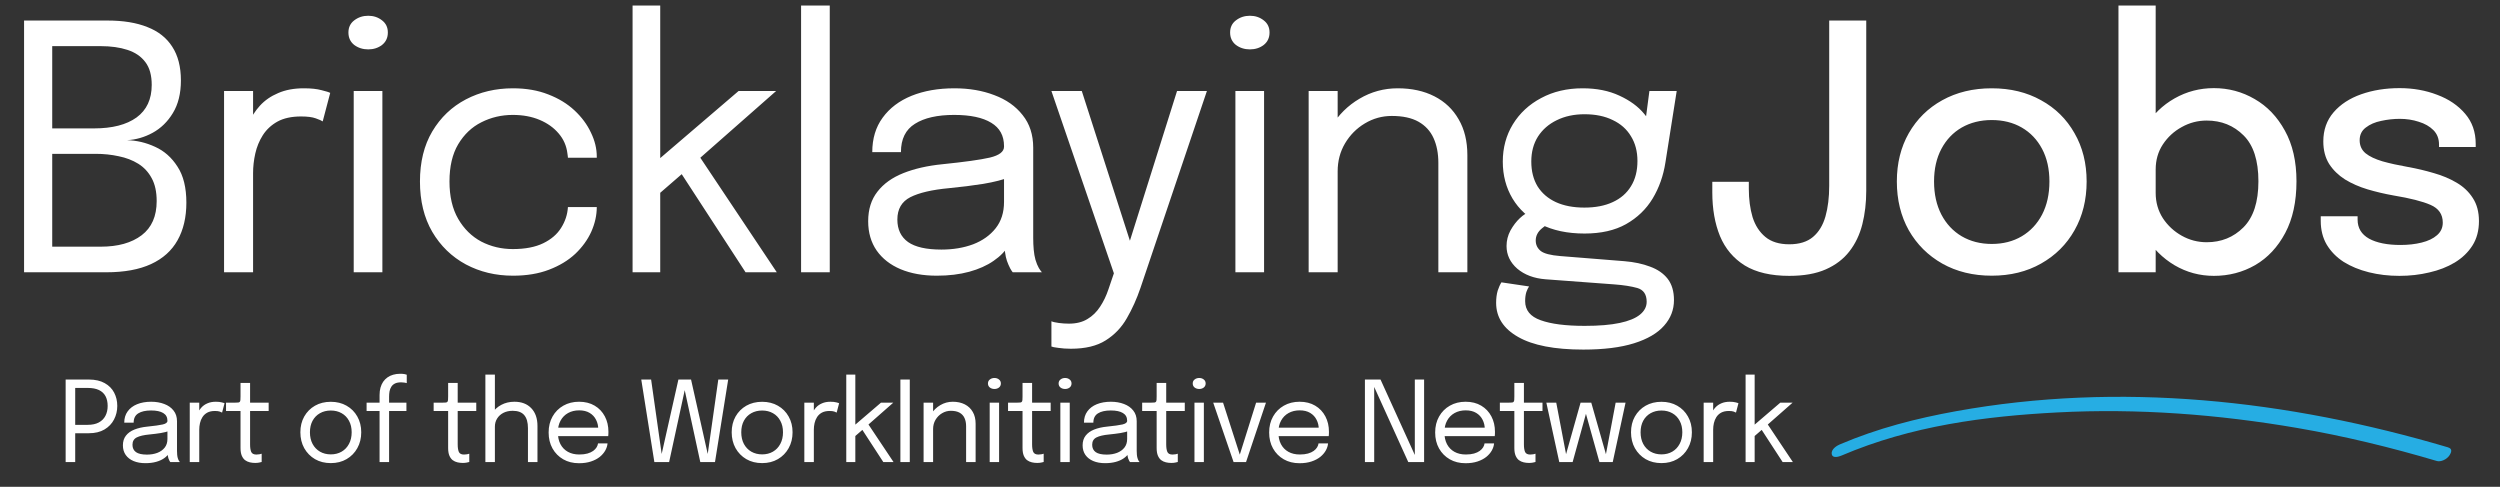<svg width="303" height="59" viewBox="0 0 303 59" fill="none" xmlns="http://www.w3.org/2000/svg">
<rect x="0" y="0" width="303" height="59" fill="#333333" stroke="none"/>
<path d="M13.052 2.49C14.941 2.49 16.541 2.752 17.851 3.276C19.175 3.786 20.182 4.579 20.871 5.654C21.575 6.73 21.926 8.095 21.926 9.75C21.926 11.322 21.602 12.639 20.954 13.701C20.32 14.749 19.499 15.549 18.492 16.1C17.5 16.638 16.465 16.935 15.39 16.99C16.562 17.017 17.7 17.286 18.803 17.797C19.906 18.293 20.809 19.093 21.512 20.196C22.23 21.285 22.588 22.74 22.588 24.561C22.588 26.339 22.23 27.863 21.512 29.132C20.809 30.387 19.74 31.345 18.306 32.007C16.872 32.669 15.066 33 12.887 33H2.917V2.49H13.052ZM6.33 16.762L5.13 15.562H11.397C13.604 15.562 15.321 15.121 16.548 14.239C17.775 13.342 18.389 12.025 18.389 10.288C18.389 9.13 18.134 8.212 17.624 7.537C17.113 6.847 16.389 6.351 15.452 6.047C14.528 5.744 13.445 5.592 12.204 5.592H4.737L6.33 3.586V16.762ZM12.204 29.897C14.3 29.897 15.955 29.435 17.169 28.511C18.382 27.587 18.989 26.208 18.989 24.374C18.989 23.257 18.789 22.333 18.389 21.603C17.989 20.858 17.444 20.272 16.755 19.844C16.065 19.417 15.272 19.113 14.376 18.934C13.493 18.741 12.563 18.645 11.584 18.645H5.13L6.33 17.445V31.904L4.737 29.897H12.204ZM27.156 33V11.033H30.673V17.776L29.514 17.362C29.597 16.549 29.804 15.749 30.135 14.963C30.466 14.163 30.921 13.446 31.5 12.811C32.093 12.163 32.831 11.653 33.713 11.281C34.596 10.895 35.63 10.702 36.816 10.702C37.699 10.702 38.416 10.777 38.967 10.929C39.533 11.067 39.884 11.177 40.022 11.26L39.112 14.714C38.974 14.618 38.691 14.494 38.264 14.342C37.85 14.19 37.257 14.115 36.485 14.115C35.34 14.115 34.389 14.321 33.631 14.735C32.886 15.149 32.293 15.7 31.852 16.39C31.424 17.066 31.121 17.803 30.942 18.603C30.762 19.403 30.673 20.196 30.673 20.982V33H27.156ZM42.87 33V11.033H46.345V33H42.87ZM44.629 5.985C43.98 5.985 43.415 5.806 42.932 5.448C42.464 5.075 42.229 4.572 42.229 3.938C42.229 3.317 42.464 2.827 42.932 2.469C43.415 2.097 43.98 1.91 44.629 1.91C45.277 1.91 45.835 2.097 46.304 2.469C46.773 2.827 47.007 3.317 47.007 3.938C47.007 4.572 46.773 5.075 46.304 5.448C45.835 5.806 45.277 5.985 44.629 5.985ZM62.172 33.414C60.076 33.414 58.173 32.959 56.463 32.048C54.753 31.125 53.395 29.808 52.388 28.098C51.395 26.388 50.899 24.354 50.899 21.996C50.899 19.637 51.395 17.617 52.388 15.935C53.395 14.239 54.753 12.942 56.463 12.046C58.173 11.15 60.076 10.702 62.172 10.702C63.772 10.702 65.199 10.95 66.454 11.446C67.709 11.929 68.771 12.577 69.64 13.391C70.508 14.204 71.17 15.101 71.625 16.08C72.094 17.045 72.329 18.01 72.329 18.976C72.329 18.989 72.329 19.01 72.329 19.038C72.329 19.065 72.329 19.093 72.329 19.12H68.833C68.833 19.051 68.826 18.976 68.812 18.893C68.798 18.796 68.785 18.7 68.771 18.603C68.66 17.679 68.309 16.873 67.716 16.183C67.123 15.48 66.351 14.928 65.399 14.528C64.448 14.128 63.365 13.928 62.152 13.928C60.786 13.928 59.518 14.225 58.346 14.818C57.187 15.397 56.249 16.287 55.532 17.486C54.829 18.672 54.477 20.175 54.477 21.996C54.477 23.802 54.829 25.312 55.532 26.526C56.236 27.739 57.167 28.656 58.325 29.277C59.497 29.884 60.773 30.187 62.152 30.187C63.641 30.187 64.868 29.952 65.834 29.484C66.799 29.015 67.523 28.394 68.005 27.622C68.502 26.836 68.778 25.995 68.833 25.098H72.329C72.329 26.091 72.108 27.084 71.667 28.077C71.225 29.056 70.577 29.952 69.722 30.766C68.867 31.566 67.805 32.207 66.537 32.69C65.282 33.172 63.827 33.414 62.172 33.414ZM76.668 33V0.669H80.019V20.486L79.005 20.03L89.513 11.033H94.064L83.535 20.299L84.466 18.5L94.147 33H90.361L82.191 20.444L82.915 20.858L79.501 23.816L80.019 22.14V33H76.668ZM100.566 0.669V33H97.091V0.669H100.566ZM113.538 33.414C111.87 33.414 110.408 33.152 109.153 32.628C107.912 32.104 106.947 31.352 106.257 30.373C105.568 29.38 105.223 28.194 105.223 26.815C105.223 25.381 105.595 24.188 106.34 23.237C107.085 22.271 108.133 21.52 109.484 20.982C110.836 20.444 112.408 20.086 114.2 19.906C116.903 19.631 118.827 19.362 119.971 19.1C121.116 18.824 121.688 18.383 121.688 17.776C121.688 17.762 121.688 17.755 121.688 17.755C121.688 17.741 121.688 17.728 121.688 17.714C121.688 16.445 121.171 15.501 120.137 14.88C119.103 14.246 117.606 13.928 115.648 13.928C113.607 13.928 112.021 14.287 110.891 15.004C109.76 15.707 109.194 16.852 109.194 18.438H105.719C105.719 16.797 106.14 15.404 106.981 14.259C107.822 13.101 108.988 12.219 110.477 11.612C111.98 11.005 113.711 10.702 115.669 10.702C117.462 10.702 119.075 10.977 120.509 11.529C121.957 12.067 123.102 12.873 123.943 13.949C124.798 15.011 125.225 16.328 125.225 17.9C125.225 18.189 125.225 18.479 125.225 18.769C125.225 19.044 125.225 19.327 125.225 19.617V28.863C125.225 29.346 125.246 29.814 125.287 30.27C125.329 30.725 125.398 31.125 125.494 31.469C125.618 31.883 125.756 32.221 125.908 32.483C126.06 32.731 126.184 32.904 126.28 33H122.743C122.674 32.931 122.571 32.773 122.433 32.524C122.295 32.262 122.164 31.959 122.04 31.614C121.943 31.338 121.868 30.994 121.812 30.58C121.757 30.152 121.73 29.711 121.73 29.256L122.309 29.649C121.881 30.394 121.254 31.049 120.426 31.614C119.613 32.179 118.627 32.621 117.468 32.938C116.31 33.255 115 33.414 113.538 33.414ZM114.097 30.249C115.517 30.249 116.8 30.035 117.944 29.608C119.089 29.166 119.999 28.518 120.675 27.663C121.35 26.808 121.688 25.747 121.688 24.478V20.113L122.474 21.437C121.592 21.782 120.489 22.064 119.165 22.285C117.855 22.492 116.483 22.664 115.048 22.802C112.966 22.995 111.394 23.361 110.332 23.899C109.284 24.436 108.76 25.34 108.76 26.608C108.76 27.808 109.194 28.718 110.063 29.339C110.932 29.945 112.277 30.249 114.097 30.249ZM129.79 42.267C129.239 42.267 128.735 42.232 128.28 42.163C127.825 42.108 127.543 42.053 127.432 41.998V38.937C127.611 39.019 127.908 39.088 128.322 39.143C128.735 39.199 129.149 39.226 129.563 39.226C130.445 39.226 131.19 39.04 131.797 38.668C132.403 38.309 132.914 37.813 133.327 37.178C133.741 36.558 134.079 35.855 134.341 35.069L135.003 33.124L127.432 11.033H131.114L137.196 29.959H136.699L142.656 11.033H146.276L138.23 34.882C137.775 36.22 137.223 37.447 136.575 38.564C135.941 39.681 135.086 40.578 134.01 41.253C132.948 41.929 131.542 42.267 129.79 42.267ZM149.731 33V11.033H153.206V33H149.731ZM151.489 5.985C150.841 5.985 150.276 5.806 149.793 5.448C149.324 5.075 149.09 4.572 149.09 3.938C149.09 3.317 149.324 2.827 149.793 2.469C150.276 2.097 150.841 1.91 151.489 1.91C152.137 1.91 152.696 2.097 153.165 2.469C153.634 2.827 153.868 3.317 153.868 3.938C153.868 4.572 153.634 5.075 153.165 5.448C152.696 5.806 152.137 5.985 151.489 5.985ZM174.328 33V22.471C174.328 21.837 174.328 21.32 174.328 20.92C174.328 20.506 174.328 20.113 174.328 19.741C174.328 18.596 174.135 17.597 173.749 16.742C173.363 15.887 172.756 15.225 171.929 14.756C171.101 14.287 170.019 14.053 168.681 14.053C167.509 14.053 166.42 14.356 165.413 14.963C164.42 15.556 163.62 16.362 163.014 17.383C162.421 18.39 162.124 19.52 162.124 20.775L160.118 20.01C160.118 18.286 160.538 16.721 161.38 15.314C162.234 13.908 163.365 12.791 164.772 11.963C166.192 11.122 167.737 10.702 169.405 10.702C171.101 10.702 172.584 11.026 173.853 11.674C175.121 12.322 176.1 13.253 176.79 14.466C177.493 15.666 177.845 17.114 177.845 18.81C177.845 19.417 177.845 20.079 177.845 20.796C177.845 21.513 177.845 22.182 177.845 22.802V33H174.328ZM158.608 33V11.033H162.124V33H158.608ZM196.866 31.655C198.052 31.752 199.093 31.973 199.989 32.317C200.899 32.648 201.61 33.138 202.12 33.786C202.63 34.448 202.885 35.31 202.885 36.372C202.885 37.544 202.485 38.578 201.686 39.474C200.886 40.385 199.672 41.095 198.045 41.605C196.418 42.115 194.37 42.37 191.902 42.37C188.413 42.37 185.779 41.86 184 40.84C182.221 39.833 181.331 38.454 181.331 36.703C181.331 36.151 181.394 35.661 181.518 35.234C181.656 34.82 181.807 34.482 181.973 34.22L185.324 34.717C185.213 34.868 185.103 35.096 184.993 35.4C184.896 35.717 184.848 36.082 184.848 36.496C184.848 37.599 185.475 38.371 186.73 38.812C187.985 39.268 189.764 39.495 192.067 39.495C193.791 39.495 195.204 39.378 196.307 39.143C197.411 38.909 198.231 38.571 198.769 38.13C199.307 37.689 199.576 37.172 199.576 36.578C199.576 35.682 199.196 35.124 198.438 34.903C197.693 34.696 196.769 34.551 195.666 34.469L187.309 33.848C185.917 33.738 184.779 33.31 183.896 32.566C183.028 31.807 182.593 30.89 182.593 29.814C182.593 29.153 182.752 28.525 183.069 27.932C183.4 27.339 183.779 26.843 184.207 26.443C184.648 26.029 185.041 25.781 185.386 25.698L188.158 26.96C187.813 27.015 187.385 27.256 186.875 27.684C186.379 28.098 186.13 28.587 186.13 29.153C186.13 29.663 186.33 30.083 186.73 30.414C187.13 30.732 187.923 30.938 189.109 31.035L196.866 31.655ZM199.907 11.033H203.216L201.851 19.679C201.603 21.292 201.086 22.754 200.3 24.064C199.514 25.36 198.438 26.395 197.073 27.167C195.721 27.925 194.046 28.305 192.046 28.305C189.964 28.305 188.185 27.925 186.71 27.167C185.234 26.408 184.103 25.374 183.317 24.064C182.531 22.74 182.138 21.251 182.138 19.596C182.138 17.914 182.545 16.404 183.359 15.066C184.186 13.715 185.331 12.653 186.792 11.881C188.254 11.095 189.93 10.702 191.819 10.702C193.515 10.702 194.997 10.998 196.266 11.591C197.535 12.17 198.535 12.901 199.265 13.784C200.01 14.666 200.424 15.556 200.506 16.452L199.183 16.535L199.907 11.033ZM192.026 25.16C193.363 25.16 194.508 24.94 195.459 24.498C196.425 24.057 197.162 23.416 197.673 22.575C198.197 21.734 198.459 20.713 198.459 19.513C198.459 18.355 198.197 17.355 197.673 16.514C197.162 15.659 196.425 15.004 195.459 14.549C194.508 14.08 193.37 13.846 192.046 13.846C190.778 13.846 189.654 14.087 188.675 14.57C187.709 15.039 186.951 15.7 186.399 16.555C185.861 17.41 185.593 18.417 185.593 19.575C185.593 20.748 185.848 21.754 186.358 22.595C186.882 23.423 187.62 24.057 188.571 24.498C189.537 24.94 190.688 25.16 192.026 25.16Z" fill="white"/>
<path d="M216.86 33.434C214.639 33.434 212.84 33.014 211.461 32.173C210.096 31.318 209.096 30.132 208.462 28.615C207.841 27.098 207.531 25.326 207.531 23.299C207.531 23.078 207.531 22.864 207.531 22.657C207.531 22.451 207.531 22.244 207.531 22.037H211.957C211.957 22.147 211.957 22.278 211.957 22.43C211.957 22.582 211.957 22.733 211.957 22.885C211.957 24.154 212.109 25.298 212.412 26.319C212.73 27.325 213.247 28.125 213.964 28.718C214.681 29.311 215.646 29.608 216.86 29.608C218.073 29.608 219.032 29.311 219.735 28.718C220.438 28.125 220.941 27.298 221.245 26.236C221.548 25.16 221.7 23.919 221.7 22.513V2.49H226.189V23.113C226.189 24.574 226.03 25.933 225.713 27.188C225.396 28.442 224.872 29.539 224.141 30.476C223.424 31.4 222.472 32.124 221.286 32.648C220.1 33.172 218.625 33.434 216.86 33.434ZM241.399 33.414C239.137 33.414 237.138 32.924 235.4 31.945C233.676 30.966 232.325 29.621 231.346 27.912C230.381 26.188 229.898 24.216 229.898 21.996C229.898 19.789 230.381 17.838 231.346 16.142C232.325 14.432 233.676 13.101 235.4 12.149C237.138 11.184 239.137 10.702 241.399 10.702C243.66 10.702 245.653 11.184 247.377 12.149C249.114 13.101 250.466 14.432 251.431 16.142C252.41 17.838 252.9 19.789 252.9 21.996C252.9 24.216 252.41 26.188 251.431 27.912C250.466 29.621 249.114 30.966 247.377 31.945C245.653 32.924 243.66 33.414 241.399 33.414ZM241.399 29.566C242.778 29.566 243.991 29.256 245.039 28.636C246.087 28.015 246.908 27.139 247.501 26.009C248.094 24.864 248.39 23.526 248.39 21.996C248.39 20.479 248.094 19.162 247.501 18.045C246.908 16.928 246.087 16.066 245.039 15.459C243.991 14.852 242.778 14.549 241.399 14.549C240.034 14.549 238.82 14.852 237.758 15.459C236.71 16.066 235.89 16.928 235.297 18.045C234.704 19.162 234.407 20.479 234.407 21.996C234.407 23.526 234.704 24.864 235.297 26.009C235.89 27.139 236.71 28.015 237.758 28.636C238.82 29.256 240.034 29.566 241.399 29.566ZM268.321 33.434C266.611 33.434 265.026 33.007 263.564 32.152C262.102 31.283 260.916 30.097 260.006 28.594C259.11 27.091 258.661 25.388 258.661 23.485C258.661 23.43 258.661 23.388 258.661 23.361C258.661 23.319 258.661 23.278 258.661 23.237L261.268 23.175C261.268 23.202 261.268 23.237 261.268 23.278C261.268 23.306 261.268 23.34 261.268 23.381C261.268 24.512 261.557 25.533 262.137 26.443C262.729 27.339 263.495 28.049 264.433 28.573C265.37 29.097 266.377 29.359 267.453 29.359C269.218 29.359 270.7 28.76 271.9 27.56C273.113 26.346 273.72 24.485 273.72 21.975C273.72 19.451 273.12 17.597 271.921 16.411C270.721 15.211 269.231 14.611 267.453 14.611C266.377 14.611 265.37 14.873 264.433 15.397C263.495 15.907 262.729 16.611 262.137 17.507C261.557 18.39 261.268 19.403 261.268 20.548L258.661 20.444C258.661 18.527 259.11 16.838 260.006 15.376C260.916 13.901 262.102 12.749 263.564 11.922C265.026 11.095 266.611 10.681 268.321 10.681C270.1 10.681 271.748 11.122 273.265 12.005C274.782 12.873 276.002 14.149 276.926 15.831C277.864 17.514 278.333 19.562 278.333 21.975C278.333 24.443 277.878 26.532 276.968 28.242C276.058 29.952 274.844 31.249 273.327 32.131C271.81 33 270.142 33.434 268.321 33.434ZM256.758 33V0.669H261.268V33H256.758ZM290.81 33.434C289.5 33.434 288.266 33.29 287.108 33C285.949 32.71 284.929 32.29 284.046 31.738C283.177 31.173 282.495 30.476 281.998 29.649C281.516 28.822 281.274 27.863 281.274 26.774C281.274 26.677 281.274 26.581 281.274 26.484C281.274 26.374 281.274 26.284 281.274 26.215H285.742C285.742 26.284 285.742 26.346 285.742 26.401C285.742 26.457 285.742 26.532 285.742 26.629C285.742 27.636 286.204 28.401 287.128 28.925C288.066 29.435 289.335 29.69 290.934 29.69C291.872 29.69 292.727 29.594 293.499 29.401C294.285 29.208 294.906 28.911 295.361 28.511C295.83 28.111 296.064 27.601 296.064 26.981C296.064 25.974 295.568 25.257 294.575 24.829C293.596 24.402 292.106 24.023 290.107 23.692C289.017 23.499 287.962 23.25 286.942 22.947C285.935 22.644 285.025 22.244 284.212 21.747C283.412 21.237 282.771 20.61 282.288 19.865C281.819 19.107 281.585 18.196 281.585 17.135C281.585 15.756 281.998 14.584 282.826 13.618C283.653 12.653 284.77 11.922 286.177 11.425C287.583 10.929 289.135 10.681 290.831 10.681C292.472 10.681 293.989 10.95 295.382 11.488C296.788 12.012 297.919 12.777 298.774 13.784C299.629 14.777 300.056 15.997 300.056 17.445C300.056 17.5 300.056 17.562 300.056 17.631C300.056 17.7 300.056 17.762 300.056 17.817H295.609C295.609 17.762 295.609 17.714 295.609 17.672C295.609 17.631 295.609 17.583 295.609 17.528C295.609 16.811 295.382 16.224 294.926 15.769C294.471 15.314 293.878 14.976 293.148 14.756C292.43 14.521 291.665 14.404 290.851 14.404C290.107 14.404 289.355 14.487 288.597 14.652C287.852 14.804 287.232 15.073 286.735 15.459C286.239 15.831 285.991 16.342 285.991 16.99C285.991 17.652 286.232 18.183 286.714 18.583C287.197 18.969 287.88 19.293 288.762 19.555C289.645 19.803 290.672 20.03 291.844 20.237C292.92 20.43 293.968 20.679 294.988 20.982C296.009 21.272 296.926 21.658 297.74 22.14C298.567 22.623 299.222 23.244 299.705 24.002C300.201 24.761 300.449 25.691 300.449 26.794C300.449 27.939 300.187 28.925 299.663 29.753C299.139 30.58 298.422 31.269 297.512 31.821C296.616 32.359 295.588 32.759 294.43 33.021C293.285 33.297 292.079 33.434 290.81 33.434Z" fill="white"/>
<path d="M9.115 56H7.956V45.999H10.763C11.536 45.999 12.178 46.144 12.688 46.433C13.199 46.718 13.581 47.102 13.834 47.586C14.087 48.07 14.214 48.608 14.214 49.2C14.214 49.792 14.083 50.339 13.821 50.84C13.563 51.342 13.177 51.747 12.661 52.054C12.15 52.357 11.518 52.508 10.763 52.508H9.115V56ZM9.115 52.081L8.593 51.491H10.62C11.163 51.491 11.613 51.396 11.97 51.206C12.331 51.012 12.6 50.743 12.777 50.4C12.957 50.056 13.048 49.656 13.048 49.2C13.048 48.739 12.962 48.345 12.79 48.02C12.618 47.694 12.354 47.446 11.997 47.274C11.64 47.102 11.181 47.017 10.62 47.017H8.593L9.115 46.359V52.081ZM17.622 56.136C17.075 56.136 16.596 56.05 16.185 55.878C15.778 55.706 15.461 55.46 15.235 55.139C15.009 54.813 14.896 54.425 14.896 53.973C14.896 53.503 15.018 53.112 15.262 52.8C15.507 52.483 15.85 52.237 16.293 52.061C16.736 51.885 17.251 51.767 17.839 51.708C18.725 51.618 19.355 51.53 19.73 51.444C20.106 51.353 20.293 51.209 20.293 51.01C20.293 51.005 20.293 51.003 20.293 51.003C20.293 50.999 20.293 50.994 20.293 50.99C20.293 50.574 20.124 50.264 19.785 50.061C19.446 49.853 18.955 49.749 18.314 49.749C17.645 49.749 17.125 49.866 16.754 50.101C16.383 50.332 16.198 50.707 16.198 51.227H15.059C15.059 50.689 15.197 50.233 15.473 49.857C15.748 49.478 16.13 49.188 16.619 48.989C17.111 48.791 17.678 48.691 18.32 48.691C18.908 48.691 19.437 48.782 19.907 48.962C20.381 49.139 20.757 49.403 21.032 49.756C21.312 50.104 21.453 50.535 21.453 51.051C21.453 51.145 21.453 51.24 21.453 51.335C21.453 51.426 21.453 51.518 21.453 51.613V54.644C21.453 54.802 21.459 54.956 21.473 55.105C21.486 55.254 21.509 55.385 21.541 55.498C21.581 55.634 21.627 55.745 21.676 55.831C21.726 55.912 21.767 55.968 21.798 56H20.639C20.616 55.977 20.582 55.925 20.537 55.844C20.492 55.758 20.449 55.659 20.409 55.546C20.377 55.455 20.352 55.342 20.334 55.207C20.316 55.067 20.307 54.922 20.307 54.773L20.497 54.902C20.357 55.146 20.151 55.36 19.88 55.546C19.613 55.731 19.29 55.876 18.91 55.98C18.53 56.084 18.101 56.136 17.622 56.136ZM17.805 55.098C18.27 55.098 18.691 55.028 19.066 54.888C19.441 54.743 19.74 54.531 19.961 54.251C20.183 53.971 20.293 53.623 20.293 53.207V51.776L20.551 52.21C20.262 52.323 19.9 52.416 19.466 52.488C19.037 52.556 18.587 52.612 18.117 52.657C17.434 52.721 16.919 52.84 16.571 53.017C16.227 53.193 16.056 53.489 16.056 53.905C16.056 54.298 16.198 54.596 16.483 54.8C16.768 54.999 17.208 55.098 17.805 55.098ZM22.997 56V48.8H24.149V51.01L23.77 50.874C23.797 50.608 23.865 50.346 23.973 50.088C24.082 49.826 24.231 49.591 24.421 49.383C24.615 49.17 24.857 49.003 25.146 48.881C25.435 48.754 25.774 48.691 26.163 48.691C26.452 48.691 26.687 48.716 26.868 48.766C27.053 48.811 27.169 48.847 27.214 48.874L26.916 50.007C26.87 49.975 26.778 49.934 26.638 49.884C26.502 49.835 26.308 49.81 26.055 49.81C25.679 49.81 25.367 49.878 25.119 50.013C24.875 50.149 24.68 50.33 24.536 50.556C24.396 50.777 24.296 51.019 24.238 51.281C24.179 51.543 24.149 51.803 24.149 52.061V56H22.997ZM30.927 56.108C30.706 56.108 30.489 56.084 30.276 56.034C30.064 55.984 29.872 55.896 29.7 55.77C29.533 55.638 29.399 55.455 29.3 55.22C29.201 54.981 29.151 54.673 29.151 54.298C29.151 54.203 29.151 54.106 29.151 54.007C29.151 53.903 29.151 53.794 29.151 53.681V49.817H27.395V48.8H28.52C28.674 48.8 28.794 48.795 28.88 48.786C28.966 48.773 29.027 48.743 29.063 48.698C29.103 48.648 29.128 48.574 29.137 48.474C29.146 48.37 29.151 48.228 29.151 48.047V46.413H30.31V48.8H32.561V49.817H30.31V53.308C30.31 53.408 30.31 53.505 30.31 53.6C30.31 53.695 30.31 53.783 30.31 53.864C30.31 54.248 30.355 54.549 30.446 54.766C30.541 54.983 30.751 55.092 31.076 55.092C31.207 55.092 31.332 55.08 31.449 55.058C31.567 55.035 31.655 55.012 31.714 54.99V55.993C31.637 56.02 31.528 56.045 31.388 56.068C31.253 56.095 31.099 56.108 30.927 56.108ZM40.093 56.129C39.37 56.129 38.73 55.968 38.174 55.647C37.623 55.322 37.189 54.879 36.873 54.319C36.561 53.754 36.405 53.112 36.405 52.393C36.405 51.674 36.561 51.037 36.873 50.481C37.189 49.925 37.623 49.489 38.174 49.172C38.73 48.856 39.37 48.698 40.093 48.698C40.816 48.698 41.454 48.856 42.005 49.172C42.561 49.489 42.995 49.925 43.307 50.481C43.623 51.037 43.782 51.674 43.782 52.393C43.782 53.112 43.623 53.754 43.307 54.319C42.995 54.879 42.561 55.322 42.005 55.647C41.454 55.968 40.816 56.129 40.093 56.129ZM40.093 55.071C40.59 55.071 41.029 54.96 41.408 54.739C41.788 54.517 42.084 54.206 42.297 53.803C42.514 53.401 42.622 52.931 42.622 52.393C42.622 51.855 42.514 51.39 42.297 50.996C42.084 50.599 41.788 50.294 41.408 50.081C41.029 49.864 40.59 49.756 40.093 49.756C39.6 49.756 39.162 49.864 38.778 50.081C38.398 50.294 38.1 50.599 37.883 50.996C37.67 51.39 37.564 51.855 37.564 52.393C37.564 52.931 37.67 53.401 37.883 53.803C38.1 54.206 38.398 54.517 38.778 54.739C39.162 54.96 39.6 55.071 40.093 55.071ZM46.004 56V49.817H44.431V48.8H46.004V47.871C46.004 47.55 46.04 47.256 46.113 46.989C46.19 46.718 46.298 46.479 46.438 46.271C46.583 46.063 46.757 45.886 46.96 45.742C47.164 45.597 47.394 45.489 47.652 45.416C47.914 45.34 48.199 45.301 48.506 45.301C48.727 45.301 48.904 45.315 49.035 45.342C49.166 45.369 49.254 45.394 49.299 45.416V46.433C49.245 46.415 49.155 46.395 49.028 46.372C48.901 46.35 48.766 46.339 48.621 46.339C48.314 46.339 48.063 46.386 47.869 46.481C47.679 46.576 47.532 46.707 47.428 46.874C47.324 47.037 47.252 47.222 47.211 47.43C47.175 47.638 47.157 47.855 47.157 48.081V48.8H49.259V49.817H47.157V56H46.004ZM56.09 56.108C55.869 56.108 55.652 56.084 55.439 56.034C55.227 55.984 55.035 55.896 54.863 55.77C54.696 55.638 54.562 55.455 54.463 55.22C54.363 54.981 54.314 54.673 54.314 54.298C54.314 54.203 54.314 54.106 54.314 54.007C54.314 53.903 54.314 53.794 54.314 53.681V49.817H52.558V48.8H53.683C53.837 48.8 53.957 48.795 54.042 48.786C54.128 48.773 54.189 48.743 54.226 48.698C54.266 48.648 54.291 48.574 54.3 48.474C54.309 48.37 54.314 48.228 54.314 48.047V46.413H55.473V48.8H57.724V49.817H55.473V53.308C55.473 53.408 55.473 53.505 55.473 53.6C55.473 53.695 55.473 53.783 55.473 53.864C55.473 54.248 55.518 54.549 55.609 54.766C55.704 54.983 55.914 55.092 56.239 55.092C56.37 55.092 56.495 55.08 56.612 55.058C56.73 55.035 56.818 55.012 56.877 54.99V55.993C56.8 56.02 56.691 56.045 56.551 56.068C56.416 56.095 56.262 56.108 56.09 56.108ZM63.988 56V53.322C63.988 53.195 63.988 53.046 63.988 52.874C63.988 52.698 63.988 52.522 63.988 52.346C63.988 52.165 63.988 52.011 63.988 51.885C63.988 51.193 63.839 50.671 63.541 50.318C63.247 49.966 62.779 49.789 62.137 49.789C61.708 49.789 61.33 49.873 61.005 50.04C60.684 50.208 60.433 50.436 60.252 50.725C60.072 51.014 59.981 51.342 59.981 51.708L59.249 51.484C59.249 50.969 59.382 50.501 59.649 50.081C59.92 49.656 60.288 49.319 60.754 49.071C61.224 48.818 61.755 48.691 62.347 48.691C63.211 48.691 63.891 48.951 64.388 49.471C64.89 49.991 65.141 50.709 65.141 51.627C65.141 51.867 65.141 52.142 65.141 52.454C65.141 52.766 65.141 53.094 65.141 53.437V56H63.988ZM58.828 56V45.403H59.981V56H58.828ZM67.145 52.861V51.83H72.711L72.508 52.169C72.508 52.142 72.508 52.117 72.508 52.095C72.508 52.068 72.508 52.043 72.508 52.02C72.508 51.604 72.419 51.225 72.243 50.881C72.071 50.533 71.814 50.255 71.47 50.047C71.127 49.839 70.702 49.735 70.196 49.735C69.685 49.735 69.235 49.844 68.846 50.061C68.458 50.278 68.155 50.585 67.938 50.983C67.721 51.376 67.612 51.846 67.612 52.393C67.612 52.949 67.716 53.428 67.924 53.83C68.137 54.233 68.437 54.542 68.826 54.759C69.215 54.976 69.676 55.085 70.209 55.085C70.589 55.085 70.919 55.046 71.199 54.969C71.479 54.888 71.71 54.782 71.891 54.651C72.076 54.515 72.216 54.368 72.311 54.21C72.406 54.052 72.462 53.894 72.481 53.736H73.633C73.611 54.025 73.52 54.312 73.362 54.596C73.204 54.881 72.98 55.141 72.691 55.376C72.401 55.607 72.047 55.792 71.626 55.932C71.206 56.072 70.722 56.142 70.175 56.142C69.452 56.142 68.815 55.984 68.263 55.668C67.712 55.351 67.278 54.913 66.962 54.352C66.65 53.792 66.494 53.148 66.494 52.42C66.494 51.683 66.652 51.037 66.968 50.481C67.285 49.921 67.721 49.482 68.277 49.166C68.833 48.849 69.468 48.691 70.182 48.691C70.91 48.691 71.54 48.849 72.074 49.166C72.607 49.482 73.018 49.916 73.308 50.468C73.597 51.014 73.742 51.638 73.742 52.339C73.742 52.411 73.739 52.506 73.735 52.624C73.73 52.741 73.724 52.82 73.715 52.861H67.145ZM79.308 56L77.721 45.999H78.915L80.264 55.505L80.087 55.498L82.223 45.999H83.755L85.884 55.498L85.708 55.505L87.057 45.999H88.257L86.657 56H84.874L82.921 46.976H83.057L81.098 56H79.308ZM92.37 56.129C91.646 56.129 91.007 55.968 90.451 55.647C89.9 55.322 89.466 54.879 89.149 54.319C88.837 53.754 88.681 53.112 88.681 52.393C88.681 51.674 88.837 51.037 89.149 50.481C89.466 49.925 89.9 49.489 90.451 49.172C91.007 48.856 91.646 48.698 92.37 48.698C93.093 48.698 93.73 48.856 94.282 49.172C94.838 49.489 95.272 49.925 95.583 50.481C95.9 51.037 96.058 51.674 96.058 52.393C96.058 53.112 95.9 53.754 95.583 54.319C95.272 54.879 94.838 55.322 94.282 55.647C93.73 55.968 93.093 56.129 92.37 56.129ZM92.37 55.071C92.867 55.071 93.305 54.96 93.685 54.739C94.065 54.517 94.361 54.206 94.573 53.803C94.79 53.401 94.899 52.931 94.899 52.393C94.899 51.855 94.79 51.39 94.573 50.996C94.361 50.599 94.065 50.294 93.685 50.081C93.305 49.864 92.867 49.756 92.37 49.756C91.877 49.756 91.439 49.864 91.054 50.081C90.675 50.294 90.376 50.599 90.159 50.996C89.947 51.39 89.841 51.855 89.841 52.393C89.841 52.931 89.947 53.401 90.159 53.803C90.376 54.206 90.675 54.517 91.054 54.739C91.439 54.96 91.877 55.071 92.37 55.071ZM97.485 56V48.8H98.638V51.01L98.258 50.874C98.285 50.608 98.353 50.346 98.462 50.088C98.57 49.826 98.719 49.591 98.909 49.383C99.103 49.17 99.345 49.003 99.634 48.881C99.924 48.754 100.263 48.691 100.651 48.691C100.941 48.691 101.176 48.716 101.357 48.766C101.542 48.811 101.657 48.847 101.702 48.874L101.404 50.007C101.359 49.975 101.266 49.934 101.126 49.884C100.99 49.835 100.796 49.81 100.543 49.81C100.168 49.81 99.856 49.878 99.607 50.013C99.363 50.149 99.169 50.33 99.024 50.556C98.884 50.777 98.785 51.019 98.726 51.281C98.667 51.543 98.638 51.803 98.638 52.061V56H97.485ZM102.568 56V45.403H103.666V51.898L103.334 51.749L106.778 48.8H108.27L104.819 51.837L105.124 51.247L108.297 56H107.056L104.378 51.885L104.616 52.02L103.497 52.99L103.666 52.441V56H102.568ZM109.127 56V45.999H110.266V56H109.127ZM117.092 56V52.549C117.092 52.341 117.092 52.172 117.092 52.041C117.092 51.905 117.092 51.776 117.092 51.654C117.092 51.279 117.029 50.951 116.902 50.671C116.776 50.391 116.577 50.174 116.306 50.02C116.034 49.866 115.68 49.789 115.241 49.789C114.857 49.789 114.5 49.889 114.17 50.088C113.844 50.282 113.582 50.547 113.383 50.881C113.189 51.211 113.092 51.582 113.092 51.993L112.434 51.742C112.434 51.177 112.572 50.664 112.848 50.203C113.128 49.742 113.499 49.376 113.96 49.105C114.425 48.829 114.931 48.691 115.478 48.691C116.034 48.691 116.52 48.797 116.936 49.01C117.352 49.222 117.673 49.527 117.899 49.925C118.129 50.318 118.245 50.793 118.245 51.349C118.245 51.548 118.245 51.765 118.245 52C118.245 52.235 118.245 52.454 118.245 52.657V56H117.092ZM111.939 56V48.8H113.092V56H111.939ZM119.95 56V48.8H121.089V56H119.95ZM120.527 47.145C120.314 47.145 120.129 47.087 119.971 46.969C119.817 46.847 119.74 46.682 119.74 46.474C119.74 46.271 119.817 46.11 119.971 45.993C120.129 45.871 120.314 45.81 120.527 45.81C120.739 45.81 120.922 45.871 121.076 45.993C121.229 46.11 121.306 46.271 121.306 46.474C121.306 46.682 121.229 46.847 121.076 46.969C120.922 47.087 120.739 47.145 120.527 47.145ZM125.707 56.108C125.486 56.108 125.269 56.084 125.057 56.034C124.844 55.984 124.652 55.896 124.48 55.77C124.313 55.638 124.18 55.455 124.08 55.22C123.981 54.981 123.931 54.673 123.931 54.298C123.931 54.203 123.931 54.106 123.931 54.007C123.931 53.903 123.931 53.794 123.931 53.681V49.817H122.175V48.8H123.301C123.454 48.8 123.574 48.795 123.66 48.786C123.746 48.773 123.807 48.743 123.843 48.698C123.884 48.648 123.908 48.574 123.917 48.474C123.927 48.37 123.931 48.228 123.931 48.047V46.413H125.09V48.8H127.341V49.817H125.09V53.308C125.09 53.408 125.09 53.505 125.09 53.6C125.09 53.695 125.09 53.783 125.09 53.864C125.09 54.248 125.136 54.549 125.226 54.766C125.321 54.983 125.531 55.092 125.857 55.092C125.988 55.092 126.112 55.08 126.229 55.058C126.347 55.035 126.435 55.012 126.494 54.99V55.993C126.417 56.02 126.309 56.045 126.168 56.068C126.033 56.095 125.879 56.108 125.707 56.108ZM128.514 56V48.8H129.653V56H128.514ZM129.09 47.145C128.878 47.145 128.692 47.087 128.534 46.969C128.38 46.847 128.304 46.682 128.304 46.474C128.304 46.271 128.38 46.11 128.534 45.993C128.692 45.871 128.878 45.81 129.09 45.81C129.302 45.81 129.486 45.871 129.639 45.993C129.793 46.11 129.87 46.271 129.87 46.474C129.87 46.682 129.793 46.847 129.639 46.969C129.486 47.087 129.302 47.145 129.09 47.145ZM133.939 56.136C133.392 56.136 132.913 56.05 132.501 55.878C132.095 55.706 131.778 55.46 131.552 55.139C131.326 54.813 131.213 54.425 131.213 53.973C131.213 53.503 131.335 53.112 131.579 52.8C131.823 52.483 132.167 52.237 132.61 52.061C133.053 51.885 133.568 51.767 134.156 51.708C135.042 51.618 135.672 51.53 136.047 51.444C136.422 51.353 136.61 51.209 136.61 51.01C136.61 51.005 136.61 51.003 136.61 51.003C136.61 50.999 136.61 50.994 136.61 50.99C136.61 50.574 136.44 50.264 136.101 50.061C135.762 49.853 135.272 49.749 134.63 49.749C133.961 49.749 133.441 49.866 133.071 50.101C132.7 50.332 132.515 50.707 132.515 51.227H131.376C131.376 50.689 131.514 50.233 131.789 49.857C132.065 49.478 132.447 49.188 132.935 48.989C133.428 48.791 133.995 48.691 134.637 48.691C135.225 48.691 135.753 48.782 136.224 48.962C136.698 49.139 137.073 49.403 137.349 49.756C137.629 50.104 137.769 50.535 137.769 51.051C137.769 51.145 137.769 51.24 137.769 51.335C137.769 51.426 137.769 51.518 137.769 51.613V54.644C137.769 54.802 137.776 54.956 137.79 55.105C137.803 55.254 137.826 55.385 137.858 55.498C137.898 55.634 137.943 55.745 137.993 55.831C138.043 55.912 138.084 55.968 138.115 56H136.956C136.933 55.977 136.899 55.925 136.854 55.844C136.809 55.758 136.766 55.659 136.725 55.546C136.694 55.455 136.669 55.342 136.651 55.207C136.633 55.067 136.624 54.922 136.624 54.773L136.813 54.902C136.673 55.146 136.468 55.36 136.196 55.546C135.93 55.731 135.607 55.876 135.227 55.98C134.847 56.084 134.418 56.136 133.939 56.136ZM134.122 55.098C134.587 55.098 135.008 55.028 135.383 54.888C135.758 54.743 136.056 54.531 136.278 54.251C136.499 53.971 136.61 53.623 136.61 53.207V51.776L136.868 52.21C136.578 52.323 136.217 52.416 135.783 52.488C135.353 52.556 134.904 52.612 134.434 52.657C133.751 52.721 133.236 52.84 132.888 53.017C132.544 53.193 132.372 53.489 132.372 53.905C132.372 54.298 132.515 54.596 132.8 54.8C133.084 54.999 133.525 55.098 134.122 55.098ZM141.962 56.108C141.741 56.108 141.524 56.084 141.312 56.034C141.099 55.984 140.907 55.896 140.735 55.77C140.568 55.638 140.435 55.455 140.335 55.22C140.236 54.981 140.186 54.673 140.186 54.298C140.186 54.203 140.186 54.106 140.186 54.007C140.186 53.903 140.186 53.794 140.186 53.681V49.817H138.43V48.8H139.556C139.709 48.8 139.829 48.795 139.915 48.786C140.001 48.773 140.062 48.743 140.098 48.698C140.139 48.648 140.164 48.574 140.173 48.474C140.182 48.37 140.186 48.228 140.186 48.047V46.413H141.345V48.8H143.596V49.817H141.345V53.308C141.345 53.408 141.345 53.505 141.345 53.6C141.345 53.695 141.345 53.783 141.345 53.864C141.345 54.248 141.391 54.549 141.481 54.766C141.576 54.983 141.786 55.092 142.112 55.092C142.243 55.092 142.367 55.08 142.485 55.058C142.602 55.035 142.69 55.012 142.749 54.99V55.993C142.672 56.02 142.564 56.045 142.424 56.068C142.288 56.095 142.134 56.108 141.962 56.108ZM144.769 56V48.8H145.908V56H144.769ZM145.345 47.145C145.133 47.145 144.947 47.087 144.789 46.969C144.635 46.847 144.559 46.682 144.559 46.474C144.559 46.271 144.635 46.11 144.789 45.993C144.947 45.871 145.133 45.81 145.345 45.81C145.558 45.81 145.741 45.871 145.894 45.993C146.048 46.11 146.125 46.271 146.125 46.474C146.125 46.682 146.048 46.847 145.894 46.969C145.741 47.087 145.558 47.145 145.345 47.145ZM153.435 48.8L151.021 56H149.509L147.041 48.8H148.234L150.356 55.39H150.173L152.241 48.8H153.435ZM154.472 52.861V51.83H160.038L159.835 52.169C159.835 52.142 159.835 52.117 159.835 52.095C159.835 52.068 159.835 52.043 159.835 52.02C159.835 51.604 159.746 51.225 159.57 50.881C159.398 50.533 159.141 50.255 158.797 50.047C158.454 49.839 158.029 49.735 157.523 49.735C157.012 49.735 156.562 49.844 156.173 50.061C155.785 50.278 155.482 50.585 155.265 50.983C155.048 51.376 154.939 51.846 154.939 52.393C154.939 52.949 155.043 53.428 155.251 53.83C155.464 54.233 155.764 54.542 156.153 54.759C156.542 54.976 157.003 55.085 157.536 55.085C157.916 55.085 158.246 55.046 158.526 54.969C158.806 54.888 159.037 54.782 159.218 54.651C159.403 54.515 159.543 54.368 159.638 54.21C159.733 54.052 159.789 53.894 159.807 53.736H160.96C160.937 54.025 160.847 54.312 160.689 54.596C160.531 54.881 160.307 55.141 160.018 55.376C159.728 55.607 159.374 55.792 158.953 55.932C158.533 56.072 158.049 56.142 157.502 56.142C156.779 56.142 156.142 55.984 155.59 55.668C155.039 55.351 154.605 54.913 154.289 54.352C153.977 53.792 153.821 53.148 153.821 52.42C153.821 51.683 153.979 51.037 154.295 50.481C154.612 49.921 155.048 49.482 155.604 49.166C156.16 48.849 156.795 48.691 157.509 48.691C158.237 48.691 158.867 48.849 159.401 49.166C159.934 49.482 160.345 49.916 160.635 50.468C160.924 51.014 161.069 51.638 161.069 52.339C161.069 52.411 161.066 52.506 161.062 52.624C161.057 52.741 161.05 52.82 161.041 52.861H154.472ZM166.553 56H165.428V45.999H167.319L171.564 55.336L171.476 55.39V45.999H172.601V56H170.682L166.452 46.678L166.553 46.63V56ZM174.593 52.861V51.83H180.16L179.956 52.169C179.956 52.142 179.956 52.117 179.956 52.095C179.956 52.068 179.956 52.043 179.956 52.02C179.956 51.604 179.868 51.225 179.692 50.881C179.52 50.533 179.263 50.255 178.919 50.047C178.575 49.839 178.151 49.735 177.644 49.735C177.134 49.735 176.684 49.844 176.295 50.061C175.906 50.278 175.604 50.585 175.387 50.983C175.17 51.376 175.061 51.846 175.061 52.393C175.061 52.949 175.165 53.428 175.373 53.83C175.585 54.233 175.886 54.542 176.275 54.759C176.664 54.976 177.125 55.085 177.658 55.085C178.038 55.085 178.368 55.046 178.648 54.969C178.928 54.888 179.159 54.782 179.339 54.651C179.525 54.515 179.665 54.368 179.76 54.21C179.855 54.052 179.911 53.894 179.929 53.736H181.082C181.059 54.025 180.969 54.312 180.811 54.596C180.652 54.881 180.429 55.141 180.139 55.376C179.85 55.607 179.495 55.792 179.075 55.932C178.655 56.072 178.171 56.142 177.624 56.142C176.901 56.142 176.263 55.984 175.712 55.668C175.161 55.351 174.727 54.913 174.41 54.352C174.098 53.792 173.942 53.148 173.942 52.42C173.942 51.683 174.101 51.037 174.417 50.481C174.733 49.921 175.17 49.482 175.726 49.166C176.282 48.849 176.917 48.691 177.631 48.691C178.359 48.691 178.989 48.849 179.522 49.166C180.056 49.482 180.467 49.916 180.756 50.468C181.046 51.014 181.19 51.638 181.19 52.339C181.19 52.411 181.188 52.506 181.184 52.624C181.179 52.741 181.172 52.82 181.163 52.861H174.593ZM185.316 56.108C185.094 56.108 184.877 56.084 184.665 56.034C184.452 55.984 184.26 55.896 184.089 55.77C183.921 55.638 183.788 55.455 183.689 55.22C183.589 54.981 183.539 54.673 183.539 54.298C183.539 54.203 183.539 54.106 183.539 54.007C183.539 53.903 183.539 53.794 183.539 53.681V49.817H181.783V48.8H182.909C183.063 48.8 183.182 48.795 183.268 48.786C183.354 48.773 183.415 48.743 183.451 48.698C183.492 48.648 183.517 48.574 183.526 48.474C183.535 48.37 183.539 48.228 183.539 48.047V46.413H184.699V48.8H186.95V49.817H184.699V53.308C184.699 53.408 184.699 53.505 184.699 53.6C184.699 53.695 184.699 53.783 184.699 53.864C184.699 54.248 184.744 54.549 184.834 54.766C184.929 54.983 185.14 55.092 185.465 55.092C185.596 55.092 185.72 55.08 185.838 55.058C185.955 55.035 186.044 55.012 186.102 54.99V55.993C186.025 56.02 185.917 56.045 185.777 56.068C185.641 56.095 185.488 56.108 185.316 56.108ZM193.851 56L191.838 48.8H192.861L194.766 55.492H194.556L195.817 48.8H197.017L195.465 56H193.851ZM188.983 56L187.417 48.8H188.617L189.892 55.492H189.681L191.566 48.8H192.59L190.604 56H188.983ZM201.368 56.129C200.644 56.129 200.005 55.968 199.449 55.647C198.897 55.322 198.464 54.879 198.147 54.319C197.835 53.754 197.679 53.112 197.679 52.393C197.679 51.674 197.835 51.037 198.147 50.481C198.464 49.925 198.897 49.489 199.449 49.172C200.005 48.856 200.644 48.698 201.368 48.698C202.091 48.698 202.728 48.856 203.28 49.172C203.836 49.489 204.27 49.925 204.581 50.481C204.898 51.037 205.056 51.674 205.056 52.393C205.056 53.112 204.898 53.754 204.581 54.319C204.27 54.879 203.836 55.322 203.28 55.647C202.728 55.968 202.091 56.129 201.368 56.129ZM201.368 55.071C201.865 55.071 202.303 54.96 202.683 54.739C203.063 54.517 203.359 54.206 203.571 53.803C203.788 53.401 203.897 52.931 203.897 52.393C203.897 51.855 203.788 51.39 203.571 50.996C203.359 50.599 203.063 50.294 202.683 50.081C202.303 49.864 201.865 49.756 201.368 49.756C200.875 49.756 200.437 49.864 200.052 50.081C199.673 50.294 199.374 50.599 199.157 50.996C198.945 51.39 198.839 51.855 198.839 52.393C198.839 52.931 198.945 53.401 199.157 53.803C199.374 54.206 199.673 54.517 200.052 54.739C200.437 54.96 200.875 55.071 201.368 55.071ZM206.483 56V48.8H207.636V51.01L207.256 50.874C207.283 50.608 207.351 50.346 207.46 50.088C207.568 49.826 207.717 49.591 207.907 49.383C208.101 49.17 208.343 49.003 208.632 48.881C208.922 48.754 209.261 48.691 209.649 48.691C209.939 48.691 210.174 48.716 210.355 48.766C210.54 48.811 210.655 48.847 210.7 48.874L210.402 50.007C210.357 49.975 210.264 49.934 210.124 49.884C209.988 49.835 209.794 49.81 209.541 49.81C209.166 49.81 208.854 49.878 208.605 50.013C208.361 50.149 208.167 50.33 208.022 50.556C207.882 50.777 207.783 51.019 207.724 51.281C207.665 51.543 207.636 51.803 207.636 52.061V56H206.483ZM211.566 56V45.403H212.664V51.898L212.332 51.749L215.776 48.8H217.268L213.817 51.837L214.122 51.247L217.295 56H216.054L213.376 51.885L213.614 52.02L212.495 52.99L212.664 52.441V56H211.566Z" fill="white"/>
<path d="M296.728 54.226C277.148 48.426 256.888 46.256 237.078 49.836C232.338 50.696 227.608 51.886 222.978 53.866C222.738 53.966 221.908 54.396 222.008 55.026C222.108 55.646 222.988 55.296 223.188 55.216C231.688 51.586 240.608 50.446 249.358 49.986C259.058 49.476 268.808 50.216 278.458 51.876C284.118 52.846 289.758 54.216 295.358 55.876C295.798 56.006 296.538 55.706 296.878 55.186C297.188 54.706 297.178 54.366 296.728 54.236V54.226Z" fill="#26ADE3"/>
</svg>

